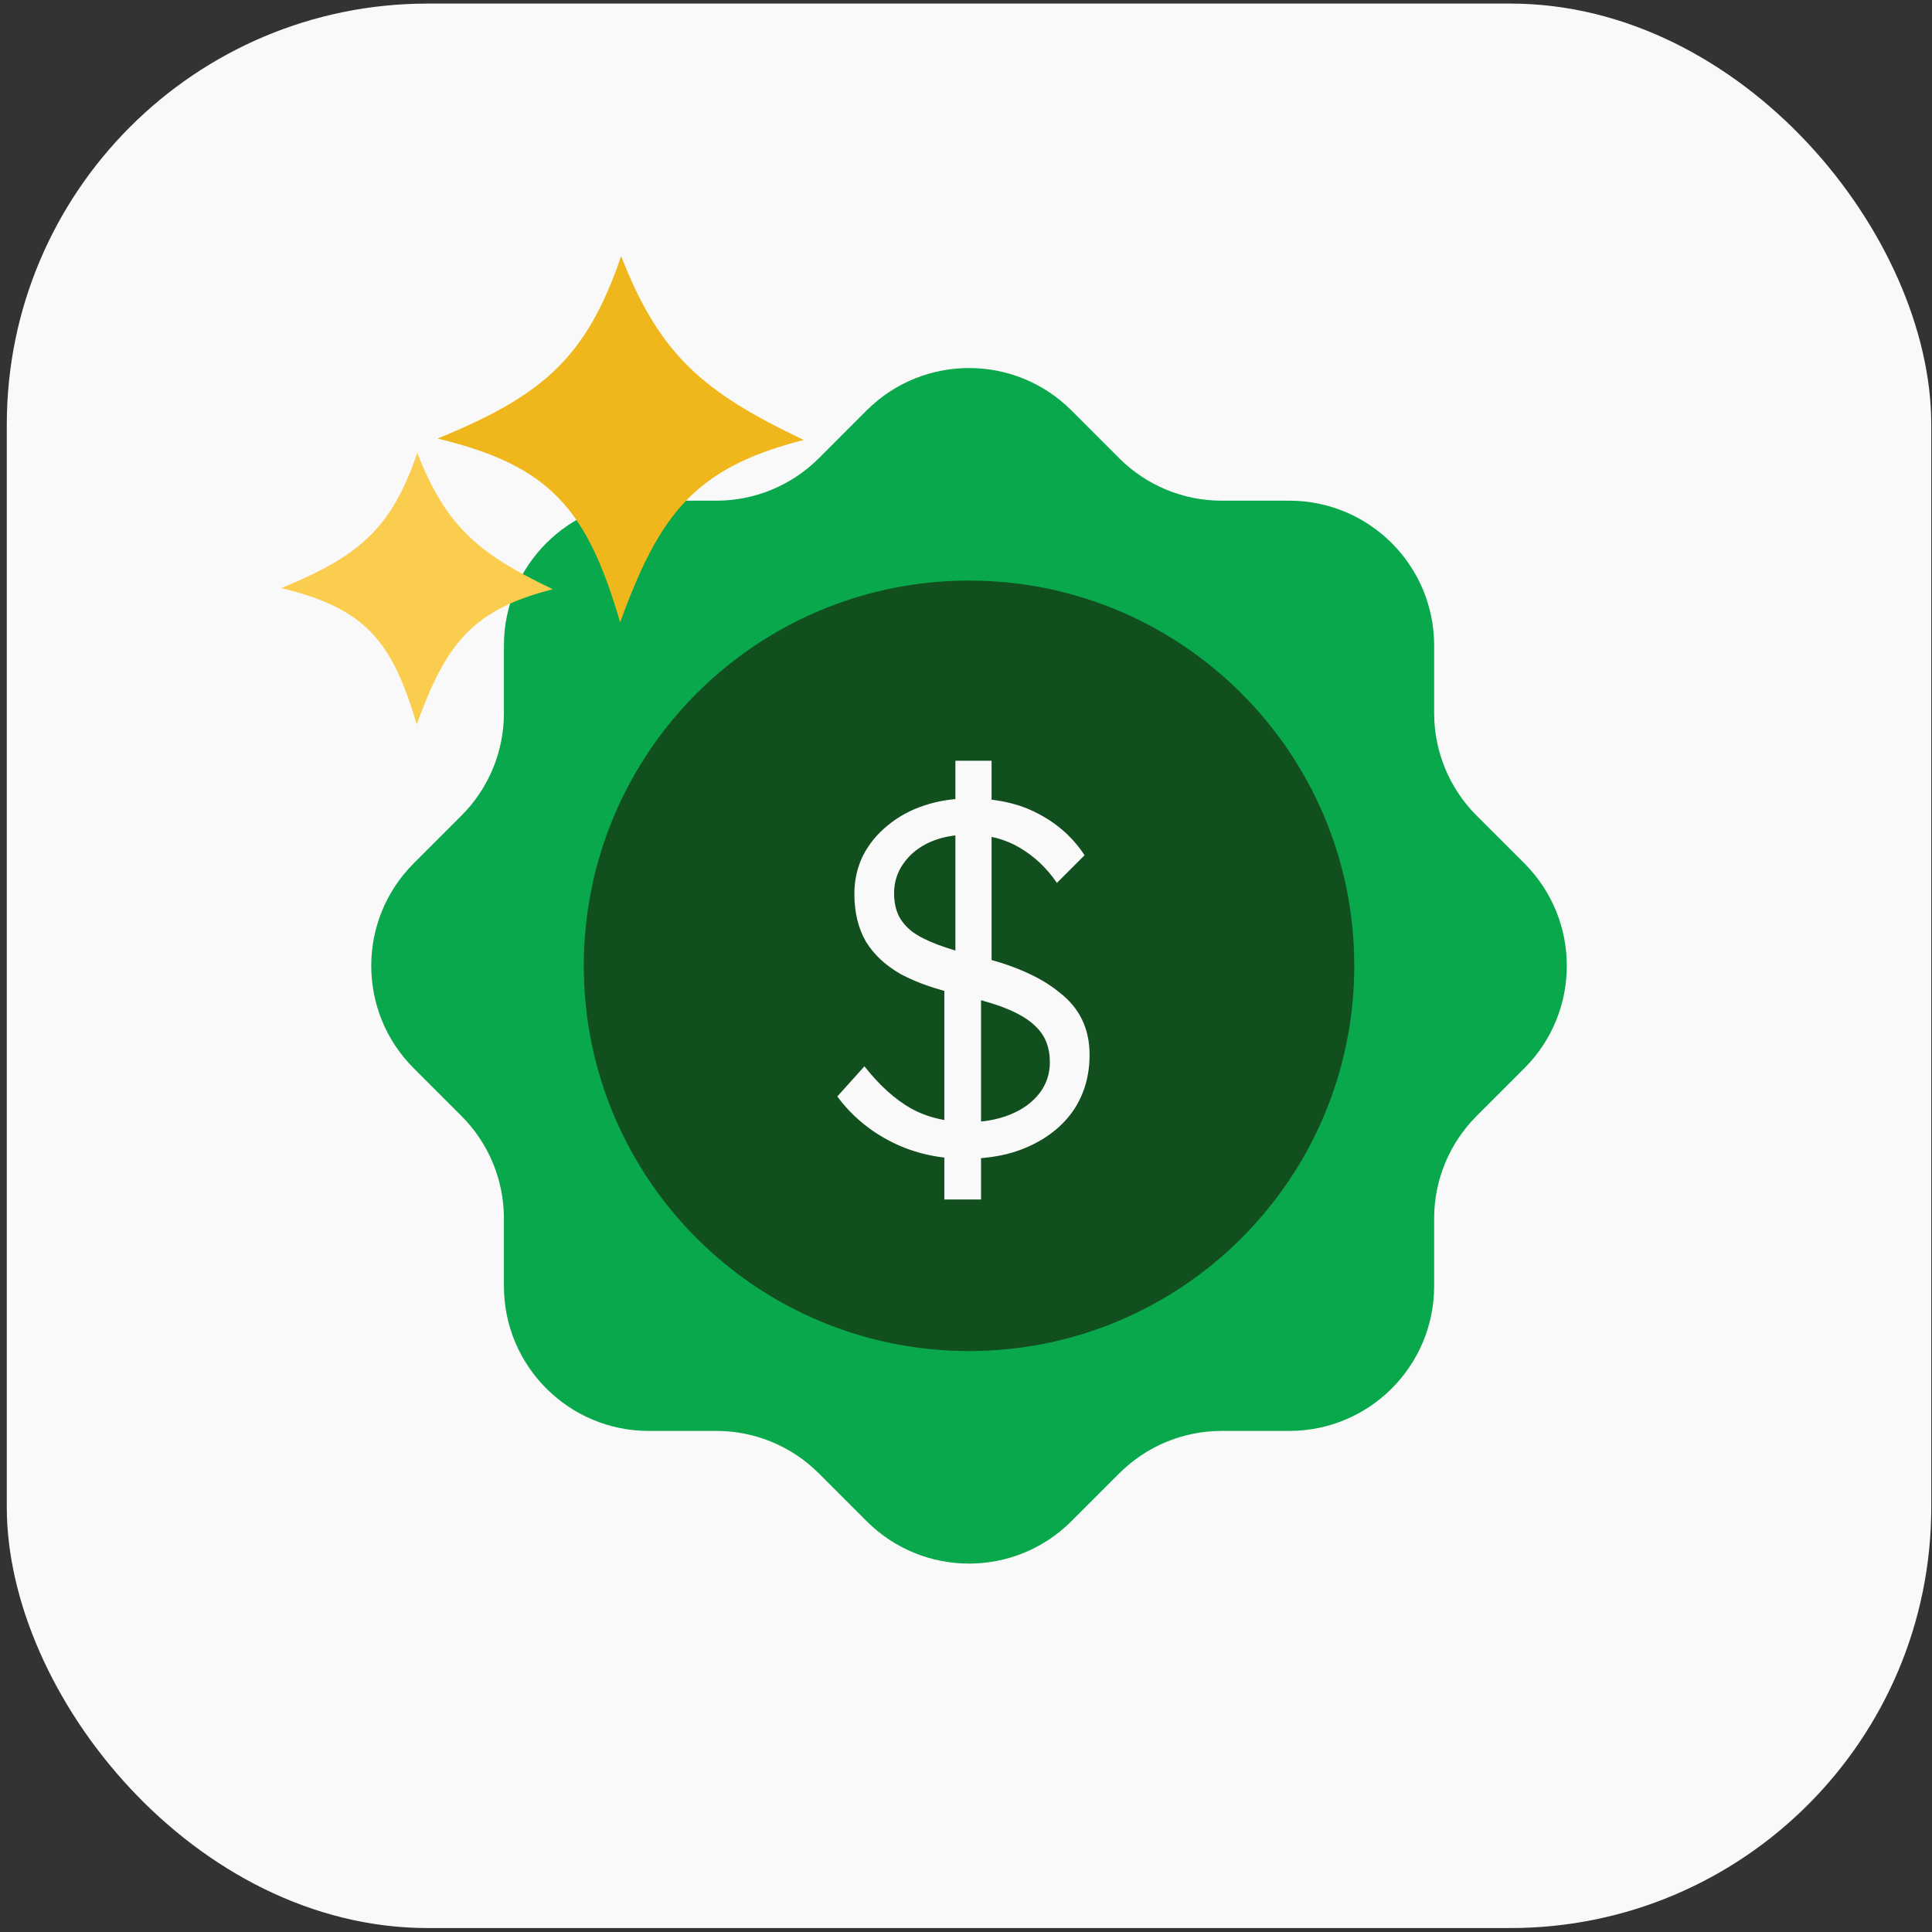 <svg width='257' height='257' viewBox='0 0 257 257' fill='none' xmlns='http://www.w3.org/2000/svg'><rect x="0" y="0" width="257" height="257" fill="#333333" stroke="none"/><rect x='0.903' y='0.475' width='256' height='256' rx='56' fill='#F9F9F9'/><path d='M86.295 66.602H95.296C100.408 66.602 105.305 64.571 108.919 60.963L115.282 54.597C122.803 47.076 135.003 47.076 142.525 54.597L148.887 60.963C152.501 64.571 157.399 66.602 162.511 66.602H171.509C182.149 66.602 190.774 75.227 190.774 85.867V94.865C190.774 99.977 192.804 104.875 196.416 108.489L202.781 114.851C210.303 122.376 210.303 134.573 202.781 142.095L196.416 148.461C192.804 152.072 190.774 156.973 190.774 162.081V171.082C190.774 181.72 182.149 190.345 171.509 190.345H162.511C157.399 190.345 152.501 192.375 148.887 195.99L142.525 202.352C135.003 209.874 122.803 209.874 115.282 202.352L108.919 195.99C105.305 192.375 100.408 190.345 95.296 190.345H86.295C75.658 190.345 67.033 181.72 67.033 171.082V162.081C67.033 156.973 65.002 152.072 61.391 148.461L55.026 142.095C47.504 134.573 47.504 122.376 55.026 114.851L61.391 108.489C65.002 104.875 67.033 99.977 67.033 94.865V85.867C67.033 75.227 75.658 66.602 86.295 66.602Z' fill='#0AA84C'/><path d='M128.904 179.72C157.206 179.72 180.149 156.777 180.149 128.475C180.149 100.173 157.206 77.229 128.904 77.229C100.602 77.229 77.658 100.173 77.658 128.475C77.658 156.777 100.602 179.72 128.904 179.72Z' fill='#124F1F'/><path d='M128.426 154.143C124.861 154.143 121.608 153.408 118.666 151.937C115.725 150.466 113.296 148.439 111.38 145.854L114.989 141.843C116.995 144.383 119.067 146.255 121.206 147.458C123.39 148.661 125.953 149.263 128.894 149.263C130.9 149.263 132.727 148.929 134.376 148.26C136.025 147.592 137.317 146.656 138.253 145.453C139.189 144.249 139.657 142.868 139.657 141.308C139.657 140.327 139.501 139.436 139.189 138.634C138.877 137.832 138.387 137.119 137.718 136.495C137.094 135.871 136.292 135.314 135.312 134.823C134.376 134.333 133.262 133.888 131.969 133.486C130.677 133.085 129.206 132.684 127.557 132.283C124.527 131.615 121.964 130.723 119.869 129.609C117.819 128.45 116.26 127.002 115.19 125.264C114.165 123.481 113.652 121.364 113.652 118.913C113.652 117.086 114.031 115.392 114.789 113.833C115.591 112.273 116.683 110.936 118.065 109.822C119.446 108.663 121.073 107.771 122.945 107.148C124.816 106.524 126.822 106.212 128.961 106.212C132.571 106.212 135.646 106.902 138.186 108.284C140.727 109.621 142.754 111.448 144.27 113.766L140.593 117.442C139.256 115.482 137.607 113.922 135.646 112.763C133.685 111.604 131.435 111.025 128.894 111.025C126.933 111.025 125.195 111.359 123.68 112.028C122.209 112.696 121.05 113.632 120.204 114.835C119.357 115.994 118.934 117.331 118.934 118.846C118.934 119.96 119.134 120.941 119.535 121.788C119.936 122.59 120.538 123.303 121.34 123.927C122.187 124.551 123.323 125.13 124.75 125.665C126.176 126.2 127.891 126.712 129.897 127.203C132.259 127.737 134.354 128.406 136.181 129.208C138.053 130.01 139.635 130.946 140.927 132.016C142.264 133.041 143.267 134.244 143.935 135.626C144.604 137.007 144.938 138.567 144.938 140.305C144.938 143.068 144.247 145.497 142.866 147.592C141.484 149.642 139.546 151.246 137.05 152.405C134.599 153.564 131.724 154.143 128.426 154.143ZM125.619 159.558V129.208L130.499 131.414V159.558H125.619ZM131.902 131.414L127.089 129.208V101.198H131.902V131.414Z' fill='#F9F9F9'/><path d='M58.2 58.34C72.273 52.583 77.998 47.579 82.626 34.073C87.796 47.336 93.657 52.214 106.919 58.524C92.497 62.208 87.769 68.258 82.493 82.791C78.075 67.626 73.082 61.918 58.2 58.34Z' fill='#F0B71D'/><path d='M37.408 78.23C47.842 73.965 52.085 70.256 55.513 60.242C59.351 70.079 63.699 73.698 73.535 78.382C62.842 81.109 59.337 85.594 55.43 96.37C52.148 85.122 48.445 80.888 37.408 78.23Z' fill='#FBCD4E'/></svg>